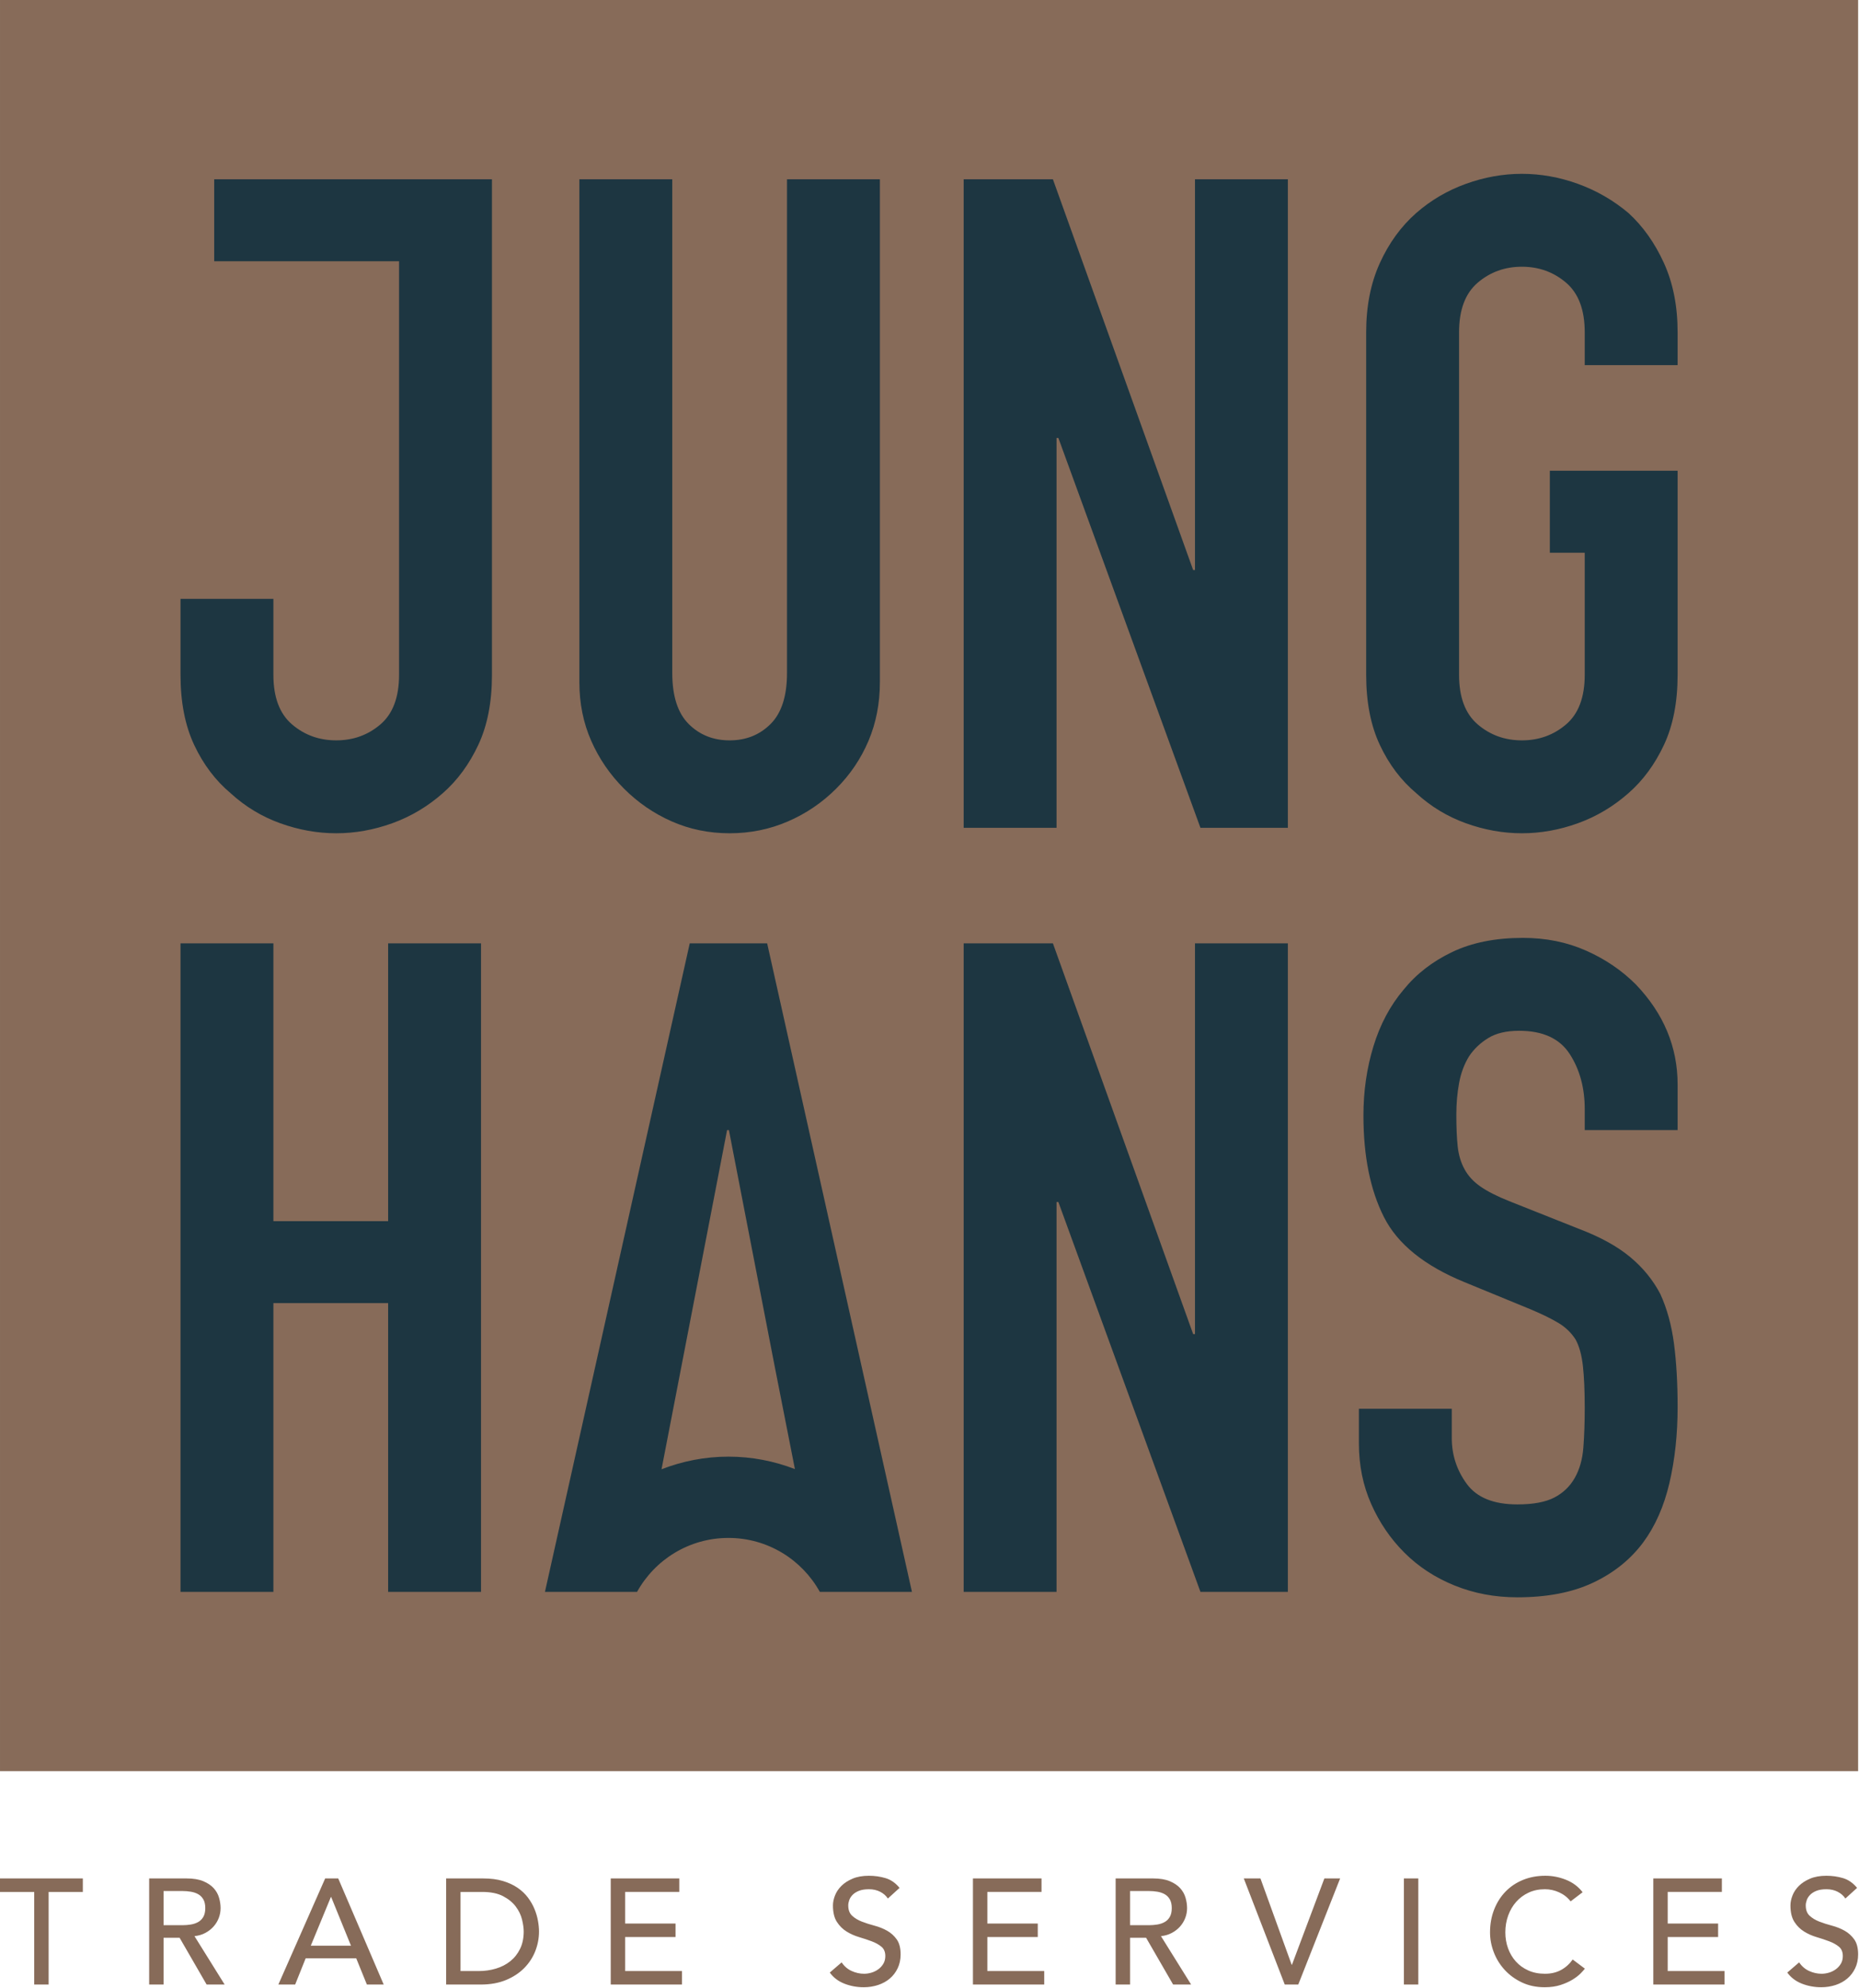 <?xml version="1.0" encoding="UTF-8" standalone="no"?> <svg xmlns="http://www.w3.org/2000/svg" xmlns:xlink="http://www.w3.org/1999/xlink" xmlns:serif="http://www.serif.com/" width="100%" height="100%" viewBox="0 0 709 758" version="1.1" xml:space="preserve" style="fill-rule:evenodd;clip-rule:evenodd;stroke-linejoin:round;stroke-miterlimit:2;"><rect x="0.002" y="0" width="708.662" height="675.371" style="fill:#876b59;"></rect><path d="M604.397,430.915l35.425,0l0,-17.366c0,-14.354 -5.329,-27.092 -15.975,-38.204c-5.329,-5.325 -11.633,-9.605 -18.929,-12.85c-7.296,-3.242 -15.342,-4.863 -24.138,-4.863c-10.42,0 -19.395,1.796 -26.916,5.383c-7.529,3.592 -13.721,8.396 -18.584,14.413c-5.095,6.025 -8.916,13.2 -11.462,21.533c-2.55,8.338 -3.821,17.138 -3.821,26.396c0,15.517 2.608,28.429 7.817,38.725c5.208,10.308 15.454,18.583 30.737,24.833l25.354,10.421c4.396,1.859 7.93,3.592 10.592,5.213c2.663,1.621 4.804,3.704 6.425,6.25c1.392,2.55 2.313,5.904 2.779,10.071c0.463,4.17 0.696,9.5 0.696,15.979c0,5.554 -0.175,10.591 -0.521,15.108c-0.346,4.513 -1.45,8.396 -3.3,11.633c-1.854,3.246 -4.462,5.734 -7.812,7.467c-3.363,1.738 -8.05,2.604 -14.067,2.604c-9.033,0 -15.458,-2.604 -19.279,-7.812c-3.821,-5.209 -5.729,-11.054 -5.729,-17.538l-0,-11.116l-35.425,-0l-0,13.2c-0,8.333 1.562,16.033 4.687,23.095c3.125,7.067 7.346,13.259 12.675,18.58c5.325,5.329 11.692,9.5 19.104,12.504c7.409,3.008 15.396,4.516 23.967,4.516c11.342,0 20.95,-1.858 28.825,-5.558c7.871,-3.7 14.242,-8.796 19.104,-15.283c4.629,-6.25 7.988,-13.834 10.071,-22.746c2.083,-8.913 3.125,-18.583 3.125,-29.004c0,-9.029 -0.467,-17.071 -1.387,-24.138c-0.93,-7.058 -2.667,-13.371 -5.209,-18.929c-2.779,-5.321 -6.6,-10.012 -11.462,-14.067c-4.863,-4.05 -11.234,-7.579 -19.104,-10.591l-27.092,-10.767c-4.633,-1.85 -8.279,-3.7 -10.938,-5.558c-2.666,-1.85 -4.691,-4.05 -6.079,-6.6c-1.387,-2.546 -2.258,-5.438 -2.604,-8.684c-0.35,-3.237 -0.521,-7.291 -0.521,-12.154c0,-4.166 0.346,-8.162 1.042,-11.983c0.696,-3.821 1.962,-7.233 3.821,-10.246c1.85,-2.779 4.279,-5.092 7.291,-6.946c3.009,-1.85 6.946,-2.779 11.809,-2.779c9.033,0 15.458,2.954 19.279,8.858c3.821,5.905 5.729,12.909 5.729,21.013l0,7.987Zm30.217,-146.866c3.475,-7.404 5.208,-16.321 5.208,-26.742l0,-77.8l-48.733,0l-0,31.258l13.308,0l0,46.542c0,8.567 -2.375,14.879 -7.121,18.929c-4.746,4.054 -10.366,6.079 -16.846,6.079c-6.483,0 -12.1,-2.025 -16.841,-6.079c-4.75,-4.05 -7.121,-10.362 -7.121,-18.929l-0,-130.592c-0,-8.562 2.371,-14.875 7.121,-18.929c4.741,-4.05 10.358,-6.079 16.841,-6.079c6.48,0 12.1,2.029 16.846,6.079c4.746,4.054 7.121,10.367 7.121,18.929l0,12.505l35.425,-0l0,-12.505c0,-9.954 -1.733,-18.758 -5.208,-26.395c-3.471,-7.642 -7.988,-14.009 -13.546,-19.105c-5.792,-4.862 -12.217,-8.562 -19.275,-11.112c-7.067,-2.546 -14.188,-3.821 -21.363,-3.821c-7.179,0 -14.3,1.275 -21.358,3.821c-7.067,2.55 -13.371,6.25 -18.929,11.112c-5.792,5.096 -10.421,11.463 -13.892,19.105c-3.475,7.637 -5.212,16.441 -5.212,26.395l-0,130.592c-0,10.421 1.737,19.338 5.212,26.742c3.471,7.412 8.1,13.546 13.892,18.408c5.558,5.096 11.862,8.917 18.929,11.463c7.058,2.545 14.179,3.82 21.358,3.82c7.175,0 14.296,-1.275 21.363,-3.82c7.058,-2.546 13.483,-6.367 19.275,-11.463c5.558,-4.862 10.075,-10.996 13.546,-18.408m-176.779,31.608l33.341,0l0,-247.292l-35.425,0l0,149l-0.696,0l-53.487,-149l-34.038,0l0,247.292l35.425,0l0,-148.654l0.696,-0l54.184,148.654Zm-56.267,44.058l-34.038,0l0,247.292l35.425,0l0,-148.654l0.696,-0l54.184,148.654l33.341,0l0,-247.292l-35.425,0l0,149l-0.696,0l-53.487,-149Zm-88.896,247.292l35.133,0l-55.22,-247.292l-29.525,0l-55.221,247.292l35.129,0c6.792,-12.258 19.846,-20.567 34.854,-20.567c15.004,0 28.063,8.309 34.85,20.567Zm-9.504,-46.821c-7.875,-3.029 -16.4,-4.741 -25.346,-4.741c-9.012,-0 -17.6,1.737 -25.521,4.812l25,-129.342l0.692,0l17.367,89.609l7.808,39.662Zm28.071,-277.7c2.891,-6.825 4.341,-14.291 4.341,-22.4l0,-191.721l-35.425,0l0,188.246c0,8.804 -2.087,15.284 -6.254,19.45c-4.166,4.167 -9.375,6.254 -15.629,6.254c-6.25,0 -11.462,-2.087 -15.629,-6.254c-4.167,-4.166 -6.25,-10.646 -6.25,-19.45l-0,-188.246l-35.429,0l-0,191.721c-0,8.109 1.504,15.575 4.516,22.4c3.005,6.834 7.175,12.913 12.505,18.238c5.32,5.325 11.4,9.496 18.233,12.5c6.825,3.008 14.179,4.516 22.054,4.516c7.871,0 15.283,-1.508 22.229,-4.516c6.946,-3.004 13.079,-7.175 18.409,-12.5c5.325,-5.325 9.433,-11.404 12.329,-18.238m-148.825,1.563c3.475,-7.409 5.212,-16.325 5.212,-26.742l0,-188.942l-105.933,0.005l-0,31.254l70.504,-0l0,157.683c0,8.567 -2.375,14.879 -7.121,18.929c-4.746,4.054 -10.362,6.075 -16.841,6.075c-6.488,0 -12.105,-2.021 -16.846,-6.075c-4.75,-4.05 -7.121,-10.362 -7.121,-18.929l-0,-28.954l-35.425,-0l-0,28.954c-0,10.417 1.733,19.333 5.208,26.742c3.475,7.412 8.104,13.546 13.892,18.408c5.558,5.096 11.862,8.917 18.929,11.463c7.063,2.541 14.183,3.82 21.363,3.82c7.17,0 14.291,-1.279 21.358,-3.82c7.062,-2.546 13.487,-6.367 19.275,-11.463c5.558,-4.862 10.075,-10.996 13.546,-18.408m-78.146,75.666l-35.425,0l-0,247.292l35.425,0l-0,-110.1l43.762,0l0,110.1l35.425,0l0,-247.292l-35.425,0l0,105.934l-43.762,-0l-0,-105.934Z" style="fill:#1d3641;fill-rule:nonzero;"></path><path d="M13.05,756.744l5.496,-0l-0,-35.313l13.046,0l-0,-5.146l-31.592,0l0,5.146l13.05,0l0,35.313Zm43.838,-0l5.495,-0l0,-17.829l6.121,-0l10.3,17.829l6.871,-0l-11.504,-18.459c1.525,-0.15 2.908,-0.558 4.15,-1.225c1.237,-0.666 2.287,-1.487 3.146,-2.458c0.858,-0.971 1.516,-2.058 1.975,-3.258c0.458,-1.2 0.687,-2.446 0.687,-3.742c0,-1.258 -0.191,-2.562 -0.575,-3.917c-0.379,-1.35 -1.058,-2.57 -2.029,-3.654c-0.975,-1.087 -2.3,-1.979 -3.979,-2.687c-1.679,-0.704 -3.813,-1.059 -6.408,-1.059l-14.25,0l-0,40.459Zm5.495,-35.659l7.209,0c1.066,0 2.125,0.088 3.175,0.259c1.05,0.171 1.983,0.487 2.804,0.941c0.821,0.459 1.479,1.117 1.975,1.975c0.496,0.855 0.746,1.971 0.746,3.342c-0,1.371 -0.25,2.483 -0.746,3.342c-0.496,0.858 -1.154,1.516 -1.975,1.971c-0.821,0.458 -1.754,0.77 -2.804,0.945c-1.05,0.171 -2.109,0.255 -3.175,0.255l-7.209,-0l0,-13.03Zm43.78,35.659l6.408,-0l4.008,-10l19.284,-0l4.062,10l6.413,-0l-17.342,-40.459l-4.979,0l-17.854,40.459Zm12.362,-14.8l7.667,-18.571l0.116,-0l7.555,18.571l-15.338,-0Zm51.621,14.8l13.217,-0c3.625,-0 6.82,-0.571 9.587,-1.713c2.767,-1.146 5.083,-2.658 6.954,-4.546c1.867,-1.883 3.279,-4.037 4.234,-6.454c0.954,-2.421 1.433,-4.925 1.433,-7.516c-0,-1.255 -0.138,-2.63 -0.404,-4.113c-0.267,-1.487 -0.704,-2.971 -1.317,-4.458c-0.608,-1.484 -1.438,-2.934 -2.487,-4.342c-1.05,-1.408 -2.367,-2.658 -3.95,-3.742c-1.584,-1.087 -3.455,-1.954 -5.609,-2.6c-2.154,-0.65 -4.662,-0.975 -7.525,-0.975l-14.133,0l-0,40.459Zm5.492,-35.313l8.241,0c3.279,0 5.95,0.542 8.013,1.629c2.058,1.084 3.671,2.409 4.833,3.971c1.167,1.563 1.958,3.209 2.375,4.942c0.421,1.733 0.633,3.25 0.633,4.542c0,2.516 -0.458,4.716 -1.375,6.6c-0.916,1.887 -2.158,3.458 -3.72,4.716c-1.563,1.254 -3.388,2.2 -5.467,2.825c-2.079,0.629 -4.283,0.946 -6.608,0.946l-6.925,0l-0,-30.171Zm57.287,35.313l27.183,-0l0,-5.142l-21.691,0l-0,-12.971l19.229,0l-0,-5.146l-19.229,0l-0,-12.054l20.662,0l0,-5.146l-26.154,0l0,40.459Zm83.546,-4.571c1.375,1.904 3.225,3.312 5.55,4.229c2.329,0.913 4.787,1.371 7.383,1.371c1.946,-0 3.779,-0.288 5.496,-0.858c1.717,-0.571 3.204,-1.388 4.463,-2.459c1.258,-1.062 2.262,-2.379 3.004,-3.941c0.746,-1.563 1.116,-3.313 1.116,-5.259c0,-2.433 -0.495,-4.35 -1.487,-5.741c-0.992,-1.388 -2.225,-2.492 -3.692,-3.313c-1.471,-0.821 -3.071,-1.458 -4.808,-1.917c-1.733,-0.454 -3.338,-0.97 -4.804,-1.541c-1.471,-0.571 -2.7,-1.313 -3.692,-2.229c-0.996,-0.913 -1.487,-2.23 -1.487,-3.942c-0,-0.608 0.12,-1.275 0.37,-2c0.246,-0.725 0.675,-1.4 1.288,-2.029c0.608,-0.629 1.421,-1.142 2.433,-1.542c1.009,-0.4 2.279,-0.6 3.804,-0.6c1.605,0 3.034,0.325 4.292,0.971c1.258,0.65 2.233,1.504 2.921,2.571l4.462,-4.059c-1.525,-1.862 -3.3,-3.104 -5.32,-3.712c-2.025,-0.608 -4.142,-0.913 -6.355,-0.913c-2.441,0 -4.529,0.371 -6.266,1.113c-1.738,0.742 -3.159,1.667 -4.263,2.771c-1.108,1.104 -1.916,2.325 -2.433,3.658c-0.517,1.333 -0.771,2.592 -0.771,3.771c0,2.629 0.492,4.712 1.488,6.258c0.991,1.542 2.22,2.771 3.691,3.684c1.467,0.916 3.071,1.629 4.804,2.145c1.738,0.513 3.338,1.046 4.809,1.6c1.466,0.55 2.7,1.238 3.691,2.055c0.992,0.82 1.488,2.012 1.488,3.57c-0,1.109 -0.25,2.08 -0.742,2.917c-0.5,0.838 -1.137,1.542 -1.921,2.113c-0.779,0.57 -1.65,1 -2.604,1.287c-0.954,0.283 -1.887,0.429 -2.804,0.429c-1.637,0 -3.233,-0.354 -4.775,-1.058c-1.546,-0.704 -2.817,-1.8 -3.808,-3.288l-4.521,3.888Zm54.596,4.571l27.187,-0l0,-5.142l-21.691,0l-0,-12.971l19.229,0l-0,-5.146l-19.229,0l-0,-12.054l20.658,0l-0,-5.146l-26.154,0l-0,40.459Zm54.425,-0l5.496,-0l-0,-17.829l6.125,-0l10.3,17.829l6.866,-0l-11.504,-18.459c1.525,-0.15 2.908,-0.558 4.15,-1.225c1.242,-0.666 2.292,-1.487 3.15,-2.458c0.858,-0.971 1.517,-2.058 1.971,-3.258c0.458,-1.2 0.687,-2.446 0.687,-3.742c0,-1.258 -0.191,-2.562 -0.57,-3.917c-0.384,-1.35 -1.059,-2.57 -2.034,-3.654c-0.971,-1.087 -2.296,-1.979 -3.975,-2.687c-1.679,-0.704 -3.816,-1.059 -6.412,-1.059l-14.25,0l-0,40.459Zm5.496,-35.659l7.212,0c1.067,0 2.125,0.088 3.175,0.259c1.05,0.171 1.983,0.487 2.804,0.941c0.821,0.459 1.479,1.117 1.975,1.975c0.496,0.855 0.742,1.971 0.742,3.342c-0,1.371 -0.246,2.483 -0.742,3.342c-0.496,0.858 -1.154,1.516 -1.975,1.971c-0.821,0.458 -1.754,0.77 -2.804,0.945c-1.05,0.171 -2.108,0.255 -3.175,0.255l-7.212,-0l-0,-13.03Zm59.004,35.659l5.15,-0l15.966,-40.459l-6.008,0l-12.362,32.917l-0.113,0l-11.904,-32.917l-6.354,0l15.625,40.459Zm45.437,-0l5.496,-0l0,-40.459l-5.496,0l0,40.459Zm68.163,-35.2c-1.642,-2.134 -3.75,-3.713 -6.325,-4.742c-2.575,-1.029 -5.2,-1.542 -7.871,-1.542c-3.129,0 -5.988,0.534 -8.583,1.6c-2.596,1.067 -4.817,2.563 -6.667,4.484c-1.85,1.925 -3.292,4.212 -4.321,6.858c-1.029,2.646 -1.546,5.533 -1.546,8.658c0,2.55 0.479,5.075 1.434,7.571c0.95,2.496 2.333,4.734 4.145,6.713c1.813,1.983 4.009,3.583 6.584,4.8c2.575,1.221 5.466,1.829 8.671,1.829c2.325,-0 4.375,-0.296 6.15,-0.888c1.775,-0.587 3.291,-1.275 4.55,-2.054c1.258,-0.783 2.27,-1.562 3.033,-2.346c0.762,-0.779 1.296,-1.379 1.604,-1.8l-4.637,-3.483c-1.221,1.713 -2.709,3.046 -4.463,4c-1.754,0.95 -3.796,1.429 -6.125,1.429c-2.367,0 -4.483,-0.421 -6.35,-1.258c-1.871,-0.838 -3.454,-1.979 -4.75,-3.429c-1.3,-1.446 -2.292,-3.125 -2.979,-5.029c-0.683,-1.905 -1.029,-3.921 -1.029,-6.055c-0,-2.287 0.362,-4.429 1.087,-6.429c0.725,-2 1.746,-3.746 3.063,-5.229c1.316,-1.487 2.9,-2.658 4.75,-3.517c1.85,-0.854 3.921,-1.283 6.208,-1.283c1.871,0 3.683,0.4 5.438,1.2c1.754,0.8 3.204,1.942 4.35,3.429l4.579,-3.487Zm26.954,35.2l27.183,-0l0,-5.142l-21.691,0l-0,-12.971l19.229,0l-0,-5.146l-19.229,0l-0,-12.054l20.662,0l0,-5.146l-26.154,0l-0,40.459Zm51.104,-4.571c1.375,1.904 3.225,3.312 5.55,4.229c2.329,0.913 4.792,1.371 7.383,1.371c1.946,-0 3.78,-0.288 5.496,-0.858c1.717,-0.571 3.204,-1.388 4.463,-2.459c1.258,-1.062 2.262,-2.379 3.004,-3.941c0.746,-1.563 1.117,-3.313 1.117,-5.259c-0,-2.433 -0.496,-4.35 -1.488,-5.741c-0.992,-1.388 -2.221,-2.492 -3.692,-3.313c-1.466,-0.821 -3.07,-1.458 -4.808,-1.917c-1.733,-0.454 -3.337,-0.97 -4.804,-1.541c-1.471,-0.571 -2.7,-1.313 -3.692,-2.229c-0.996,-0.913 -1.487,-2.23 -1.487,-3.942c-0,-0.608 0.121,-1.275 0.371,-2c0.245,-0.725 0.675,-1.4 1.287,-2.029c0.608,-0.629 1.421,-1.142 2.433,-1.542c1.009,-0.4 2.28,-0.6 3.805,-0.6c1.604,0 3.033,0.325 4.291,0.971c1.259,0.65 2.234,1.504 2.921,2.571l4.463,-4.059c-1.525,-1.862 -3.3,-3.104 -5.321,-3.712c-2.025,-0.608 -4.142,-0.913 -6.354,-0.913c-2.442,0 -4.53,0.371 -6.267,1.113c-1.738,0.742 -3.158,1.667 -4.263,2.771c-1.108,1.104 -1.916,2.325 -2.433,3.658c-0.517,1.333 -0.771,2.592 -0.771,3.771c0,2.629 0.496,4.712 1.488,6.258c0.991,1.542 2.221,2.771 3.691,3.684c1.467,0.916 3.071,1.629 4.805,2.145c1.737,0.513 3.341,1.046 4.808,1.6c1.471,0.55 2.7,1.238 3.692,2.055c0.991,0.82 1.487,2.012 1.487,3.57c0,1.109 -0.246,2.08 -0.742,2.917c-0.495,0.838 -1.137,1.542 -1.92,2.113c-0.78,0.57 -1.65,1 -2.6,1.287c-0.955,0.283 -1.892,0.429 -2.805,0.429c-1.641,0 -3.237,-0.354 -4.779,-1.058c-1.546,-0.704 -2.816,-1.8 -3.808,-3.288l-4.521,3.888Z" style="fill:#876b59;fill-rule:nonzero;"></path></svg> 